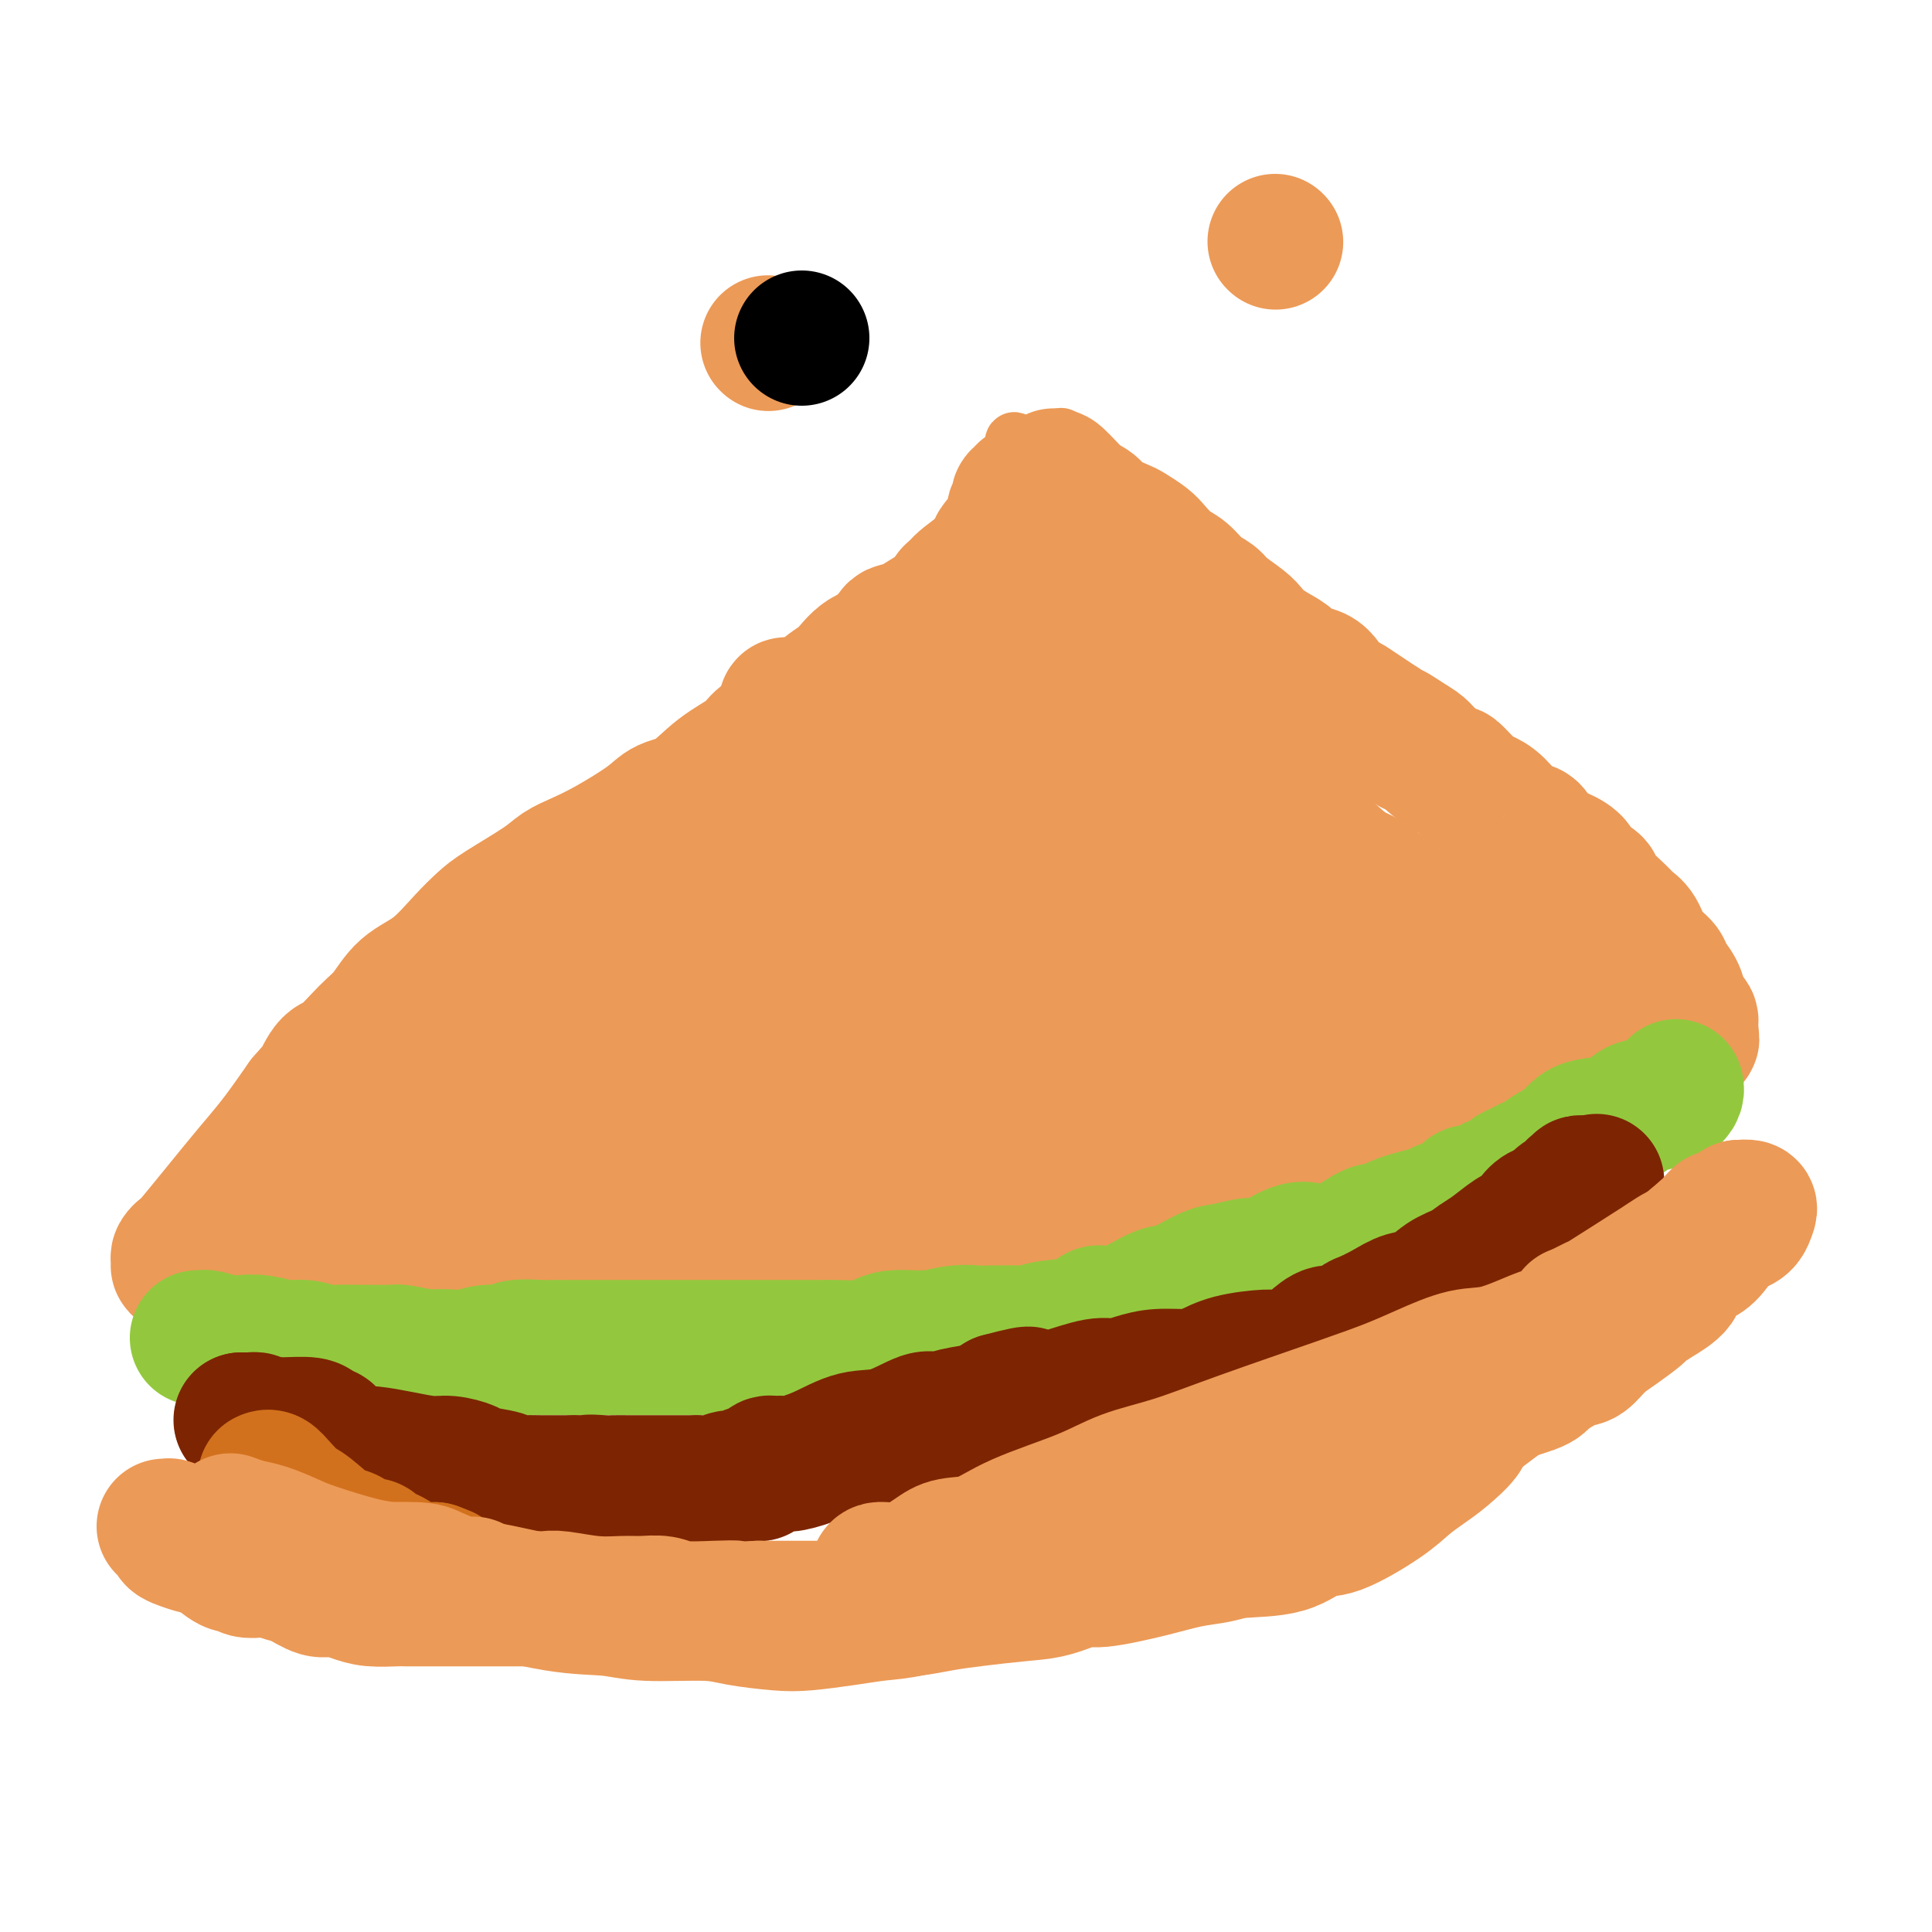 <svg viewBox='0 0 400 400' version='1.1' xmlns='http://www.w3.org/2000/svg' xmlns:xlink='http://www.w3.org/1999/xlink'><g fill='none' stroke='#EC9A57' stroke-width='12' stroke-linecap='round' stroke-linejoin='round'><path d='M219,91c0.610,-0.471 1.220,-0.942 0,0c-1.220,0.942 -4.270,3.296 -6,5c-1.730,1.704 -2.140,2.757 -6,7c-3.860,4.243 -11.171,11.677 -18,18c-6.829,6.323 -13.176,11.536 -21,19c-7.824,7.464 -17.124,17.177 -24,24c-6.876,6.823 -11.328,10.754 -18,17c-6.672,6.246 -15.563,14.807 -22,21c-6.437,6.193 -10.419,10.019 -15,14c-4.581,3.981 -9.761,8.119 -14,12c-4.239,3.881 -7.538,7.505 -12,12c-4.462,4.495 -10.088,9.859 -13,13c-2.912,3.141 -3.110,4.057 -4,5c-0.890,0.943 -2.473,1.913 -4,3c-1.527,1.087 -2.997,2.291 -4,3c-1.003,0.709 -1.539,0.922 -2,1c-0.461,0.078 -0.846,0.022 -1,0c-0.154,-0.022 -0.077,-0.011 0,0'/><path d='M38,262c1.458,0.014 2.917,0.027 4,0c1.083,-0.027 1.792,-0.095 6,0c4.208,0.095 11.916,0.353 22,0c10.084,-0.353 22.544,-1.318 45,-3c22.456,-1.682 54.909,-4.080 73,-6c18.091,-1.920 21.822,-3.363 34,-6c12.178,-2.637 32.804,-6.468 46,-9c13.196,-2.532 18.961,-3.763 24,-5c5.039,-1.237 9.350,-2.478 17,-4c7.650,-1.522 18.638,-3.326 24,-4c5.362,-0.674 5.097,-0.219 6,0c0.903,0.219 2.974,0.202 4,0c1.026,-0.202 1.007,-0.590 1,-1c-0.007,-0.410 -0.002,-0.841 0,-1c0.002,-0.159 0.001,-0.045 0,0c-0.001,0.045 -0.000,0.023 0,0'/><path d='M344,227c0.241,-0.847 0.483,-1.695 -1,-3c-1.483,-1.305 -4.690,-3.068 -7,-5c-2.310,-1.932 -3.724,-4.032 -7,-7c-3.276,-2.968 -8.414,-6.803 -12,-10c-3.586,-3.197 -5.622,-5.757 -8,-8c-2.378,-2.243 -5.100,-4.171 -10,-8c-4.900,-3.829 -11.979,-9.560 -17,-14c-5.021,-4.440 -7.985,-7.590 -11,-10c-3.015,-2.410 -6.080,-4.082 -9,-6c-2.920,-1.918 -5.695,-4.084 -9,-7c-3.305,-2.916 -7.140,-6.584 -10,-9c-2.860,-2.416 -4.745,-3.580 -6,-5c-1.255,-1.420 -1.880,-3.096 -3,-4c-1.120,-0.904 -2.736,-1.038 -4,-2c-1.264,-0.962 -2.177,-2.754 -3,-4c-0.823,-1.246 -1.554,-1.947 -2,-3c-0.446,-1.053 -0.605,-2.458 -1,-3c-0.395,-0.542 -1.026,-0.221 -2,-1c-0.974,-0.779 -2.290,-2.659 -3,-4c-0.710,-1.341 -0.815,-2.145 -1,-3c-0.185,-0.855 -0.450,-1.763 -1,-3c-0.550,-1.237 -1.386,-2.804 -2,-4c-0.614,-1.196 -1.005,-2.022 -1,-3c0.005,-0.978 0.407,-2.107 0,-3c-0.407,-0.893 -1.625,-1.549 -2,-2c-0.375,-0.451 0.091,-0.698 0,-1c-0.091,-0.302 -0.740,-0.658 -1,-1c-0.260,-0.342 -0.130,-0.671 0,-1'/><path d='M211,93c-1.464,-3.265 -1.124,-0.927 -1,0c0.124,0.927 0.033,0.442 0,0c-0.033,-0.442 -0.010,-0.841 0,-1c0.010,-0.159 0.005,-0.080 0,0'/></g>
<g fill='none' stroke='#EC9A57' stroke-width='28' stroke-linecap='round' stroke-linejoin='round'><path d='M197,123c0.046,-0.098 0.091,-0.195 0,0c-0.091,0.195 -0.319,0.683 0,1c0.319,0.317 1.184,0.464 2,1c0.816,0.536 1.581,1.462 2,2c0.419,0.538 0.491,0.689 1,1c0.509,0.311 1.456,0.780 2,1c0.544,0.220 0.686,0.189 1,0c0.314,-0.189 0.801,-0.536 1,-1c0.199,-0.464 0.109,-1.045 0,-2c-0.109,-0.955 -0.237,-2.284 0,-3c0.237,-0.716 0.838,-0.819 1,-1c0.162,-0.181 -0.114,-0.441 0,-1c0.114,-0.559 0.617,-1.417 1,-2c0.383,-0.583 0.646,-0.891 1,-1c0.354,-0.109 0.798,-0.019 1,0c0.202,0.019 0.163,-0.032 0,0c-0.163,0.032 -0.450,0.148 0,0c0.450,-0.148 1.637,-0.558 2,-1c0.363,-0.442 -0.099,-0.914 0,-1c0.099,-0.086 0.759,0.215 1,0c0.241,-0.215 0.065,-0.944 0,-1c-0.065,-0.056 -0.017,0.562 0,1c0.017,0.438 0.005,0.697 0,1c-0.005,0.303 -0.002,0.652 0,1'/><path d='M213,118c0.776,-0.452 0.215,-1.083 0,0c-0.215,1.083 -0.084,3.878 0,5c0.084,1.122 0.119,0.569 0,1c-0.119,0.431 -0.394,1.845 0,3c0.394,1.155 1.456,2.052 2,3c0.544,0.948 0.568,1.948 1,3c0.432,1.052 1.270,2.156 2,3c0.730,0.844 1.351,1.427 2,2c0.649,0.573 1.325,1.135 2,2c0.675,0.865 1.349,2.033 2,3c0.651,0.967 1.278,1.732 2,2c0.722,0.268 1.540,0.039 2,0c0.460,-0.039 0.564,0.112 1,1c0.436,0.888 1.204,2.515 2,3c0.796,0.485 1.619,-0.170 2,0c0.381,0.170 0.319,1.165 1,2c0.681,0.835 2.107,1.508 3,2c0.893,0.492 1.255,0.802 2,1c0.745,0.198 1.873,0.284 3,1c1.127,0.716 2.254,2.064 3,3c0.746,0.936 1.113,1.462 2,2c0.887,0.538 2.295,1.088 4,2c1.705,0.912 3.706,2.187 5,3c1.294,0.813 1.880,1.166 3,2c1.120,0.834 2.774,2.149 4,3c1.226,0.851 2.024,1.238 3,2c0.976,0.762 2.129,1.900 4,3c1.871,1.100 4.460,2.161 6,3c1.540,0.839 2.030,1.457 3,2c0.970,0.543 2.420,1.012 4,2c1.580,0.988 3.290,2.494 5,4'/><path d='M288,186c9.935,6.776 3.774,3.215 2,2c-1.774,-1.215 0.841,-0.084 3,1c2.159,1.084 3.863,2.121 5,3c1.137,0.879 1.707,1.600 2,2c0.293,0.400 0.309,0.479 1,1c0.691,0.521 2.055,1.485 3,2c0.945,0.515 1.469,0.580 2,1c0.531,0.420 1.069,1.193 2,2c0.931,0.807 2.255,1.648 3,2c0.745,0.352 0.910,0.216 2,1c1.090,0.784 3.107,2.490 4,3c0.893,0.510 0.664,-0.176 1,0c0.336,0.176 1.236,1.213 2,2c0.764,0.787 1.390,1.325 2,2c0.610,0.675 1.204,1.487 2,2c0.796,0.513 1.796,0.726 2,1c0.204,0.274 -0.387,0.609 0,1c0.387,0.391 1.752,0.837 2,1c0.248,0.163 -0.621,0.044 -1,0c-0.379,-0.044 -0.267,-0.012 -1,0c-0.733,0.012 -2.310,0.004 -4,0c-1.690,-0.004 -3.494,-0.004 -6,0c-2.506,0.004 -5.713,0.011 -8,0c-2.287,-0.011 -3.654,-0.042 -5,0c-1.346,0.042 -2.670,0.155 -4,0c-1.330,-0.155 -2.665,-0.577 -4,-1'/><path d='M295,214c-5.309,-0.223 -3.083,-0.782 -3,-1c0.083,-0.218 -1.979,-0.097 -3,0c-1.021,0.097 -1.002,0.170 -2,0c-0.998,-0.170 -3.011,-0.581 -4,-1c-0.989,-0.419 -0.952,-0.844 -2,-1c-1.048,-0.156 -3.182,-0.041 -4,0c-0.818,0.041 -0.321,0.010 -1,0c-0.679,-0.010 -2.536,0.001 -4,0c-1.464,-0.001 -2.537,-0.014 -3,0c-0.463,0.014 -0.317,0.056 -1,0c-0.683,-0.056 -2.194,-0.211 -3,0c-0.806,0.211 -0.907,0.786 -1,1c-0.093,0.214 -0.179,0.065 -1,0c-0.821,-0.065 -2.376,-0.047 -3,0c-0.624,0.047 -0.317,0.122 -1,0c-0.683,-0.122 -2.354,-0.440 -3,0c-0.646,0.440 -0.265,1.638 -1,2c-0.735,0.362 -2.586,-0.110 -4,0c-1.414,0.110 -2.392,0.804 -3,1c-0.608,0.196 -0.845,-0.106 -2,0c-1.155,0.106 -3.227,0.621 -4,1c-0.773,0.379 -0.248,0.624 -1,1c-0.752,0.376 -2.783,0.884 -4,1c-1.217,0.116 -1.620,-0.161 -2,0c-0.380,0.161 -0.736,0.760 -1,1c-0.264,0.240 -0.437,0.120 -1,0c-0.563,-0.120 -1.515,-0.239 -2,0c-0.485,0.239 -0.501,0.837 -1,1c-0.499,0.163 -1.480,-0.110 -2,0c-0.520,0.110 -0.577,0.603 -1,1c-0.423,0.397 -1.211,0.699 -2,1'/><path d='M225,222c-4.977,1.769 -1.918,1.192 -1,1c0.918,-0.192 -0.303,0.002 -1,0c-0.697,-0.002 -0.869,-0.199 -1,0c-0.131,0.199 -0.223,0.796 0,1c0.223,0.204 0.759,0.017 1,0c0.241,-0.017 0.188,0.135 1,0c0.812,-0.135 2.490,-0.558 4,-1c1.510,-0.442 2.853,-0.903 5,-1c2.147,-0.097 5.099,0.171 7,0c1.901,-0.171 2.750,-0.781 4,-1c1.250,-0.219 2.899,-0.048 4,0c1.101,0.048 1.653,-0.025 3,0c1.347,0.025 3.487,0.150 5,0c1.513,-0.150 2.397,-0.576 3,-1c0.603,-0.424 0.923,-0.845 2,-1c1.077,-0.155 2.909,-0.042 4,0c1.091,0.042 1.441,0.014 2,0c0.559,-0.014 1.326,-0.015 2,0c0.674,0.015 1.254,0.045 2,0c0.746,-0.045 1.658,-0.167 2,0c0.342,0.167 0.114,0.623 0,1c-0.114,0.377 -0.112,0.676 0,1c0.112,0.324 0.336,0.672 0,1c-0.336,0.328 -1.233,0.636 -2,1c-0.767,0.364 -1.405,0.784 -2,1c-0.595,0.216 -1.146,0.226 -3,1c-1.854,0.774 -5.013,2.310 -7,3c-1.987,0.690 -2.804,0.532 -4,1c-1.196,0.468 -2.770,1.562 -4,2c-1.230,0.438 -2.115,0.219 -3,0'/><path d='M248,231c-4.242,1.253 -4.348,0.886 -5,1c-0.652,0.114 -1.851,0.710 -3,1c-1.149,0.290 -2.247,0.274 -3,0c-0.753,-0.274 -1.159,-0.805 -2,-1c-0.841,-0.195 -2.115,-0.052 -3,0c-0.885,0.052 -1.381,0.014 -2,0c-0.619,-0.014 -1.360,-0.005 -2,0c-0.640,0.005 -1.178,0.005 -2,0c-0.822,-0.005 -1.927,-0.015 -3,0c-1.073,0.015 -2.112,0.053 -3,0c-0.888,-0.053 -1.623,-0.199 -3,0c-1.377,0.199 -3.396,0.742 -5,1c-1.604,0.258 -2.791,0.231 -4,0c-1.209,-0.231 -2.438,-0.666 -4,0c-1.562,0.666 -3.457,2.434 -5,3c-1.543,0.566 -2.735,-0.070 -4,0c-1.265,0.070 -2.603,0.846 -4,1c-1.397,0.154 -2.852,-0.315 -4,0c-1.148,0.315 -1.990,1.416 -3,2c-1.010,0.584 -2.187,0.653 -3,1c-0.813,0.347 -1.261,0.971 -3,1c-1.739,0.029 -4.770,-0.537 -7,0c-2.230,0.537 -3.660,2.176 -5,3c-1.340,0.824 -2.590,0.833 -4,1c-1.410,0.167 -2.979,0.492 -5,1c-2.021,0.508 -4.494,1.201 -6,2c-1.506,0.799 -2.044,1.706 -3,2c-0.956,0.294 -2.328,-0.024 -4,0c-1.672,0.024 -3.642,0.391 -5,1c-1.358,0.609 -2.102,1.460 -3,2c-0.898,0.540 -1.949,0.770 -3,1'/><path d='M133,254c-11.481,3.189 -4.683,0.662 -3,0c1.683,-0.662 -1.748,0.541 -4,1c-2.252,0.459 -3.326,0.176 -4,0c-0.674,-0.176 -0.948,-0.243 -2,0c-1.052,0.243 -2.882,0.797 -4,1c-1.118,0.203 -1.526,0.054 -2,0c-0.474,-0.054 -1.016,-0.015 -2,0c-0.984,0.015 -2.409,0.004 -3,0c-0.591,-0.004 -0.347,-0.001 -1,0c-0.653,0.001 -2.201,-0.000 -3,0c-0.799,0.000 -0.848,0.001 -1,0c-0.152,-0.001 -0.406,-0.004 -1,0c-0.594,0.004 -1.526,0.015 -2,0c-0.474,-0.015 -0.488,-0.057 -1,0c-0.512,0.057 -1.521,0.211 -2,0c-0.479,-0.211 -0.429,-0.789 -1,-1c-0.571,-0.211 -1.763,-0.057 -2,0c-0.237,0.057 0.481,0.016 0,0c-0.481,-0.016 -2.159,-0.008 -3,0c-0.841,0.008 -0.844,0.017 -1,0c-0.156,-0.017 -0.465,-0.061 -1,0c-0.535,0.061 -1.294,0.228 -2,0c-0.706,-0.228 -1.357,-0.850 -2,-1c-0.643,-0.150 -1.276,0.171 -2,0c-0.724,-0.171 -1.537,-0.834 -2,-1c-0.463,-0.166 -0.576,0.166 -1,0c-0.424,-0.166 -1.161,-0.829 -2,-1c-0.839,-0.171 -1.782,0.150 -2,0c-0.218,-0.150 0.287,-0.771 0,-1c-0.287,-0.229 -1.368,-0.065 -2,0c-0.632,0.065 -0.816,0.033 -1,0'/><path d='M74,251c-3.936,-0.708 -1.777,0.022 -1,0c0.777,-0.022 0.171,-0.794 0,-1c-0.171,-0.206 0.094,0.156 0,0c-0.094,-0.156 -0.546,-0.831 -1,-1c-0.454,-0.169 -0.910,0.166 -1,0c-0.090,-0.166 0.186,-0.833 0,-1c-0.186,-0.167 -0.835,0.167 -1,0c-0.165,-0.167 0.153,-0.833 0,-1c-0.153,-0.167 -0.776,0.165 -1,0c-0.224,-0.165 -0.050,-0.828 0,-1c0.050,-0.172 -0.025,0.146 0,0c0.025,-0.146 0.150,-0.756 0,-1c-0.150,-0.244 -0.575,-0.122 -1,0'/><path d='M68,245c-0.922,-1.007 -0.226,-0.524 0,0c0.226,0.524 -0.016,1.089 0,1c0.016,-0.089 0.291,-0.833 0,-1c-0.291,-0.167 -1.148,0.243 0,-1c1.148,-1.243 4.300,-4.140 7,-6c2.700,-1.860 4.946,-2.683 7,-4c2.054,-1.317 3.914,-3.126 6,-5c2.086,-1.874 4.398,-3.812 6,-5c1.602,-1.188 2.496,-1.627 5,-4c2.504,-2.373 6.619,-6.682 9,-9c2.381,-2.318 3.028,-2.646 5,-5c1.972,-2.354 5.269,-6.734 8,-9c2.731,-2.266 4.897,-2.417 8,-5c3.103,-2.583 7.145,-7.597 10,-10c2.855,-2.403 4.525,-2.194 6,-3c1.475,-0.806 2.756,-2.629 4,-4c1.244,-1.371 2.450,-2.292 4,-3c1.550,-0.708 3.443,-1.202 5,-2c1.557,-0.798 2.779,-1.899 4,-3'/><path d='M162,167c4.325,-2.626 3.639,-1.690 4,-2c0.361,-0.310 1.769,-1.865 3,-3c1.231,-1.135 2.285,-1.850 4,-3c1.715,-1.150 4.091,-2.735 6,-4c1.909,-1.265 3.352,-2.209 4,-3c0.648,-0.791 0.502,-1.430 1,-2c0.498,-0.570 1.640,-1.070 3,-2c1.360,-0.930 2.939,-2.290 4,-3c1.061,-0.710 1.605,-0.769 2,-1c0.395,-0.231 0.643,-0.635 1,-1c0.357,-0.365 0.824,-0.693 1,-1c0.176,-0.307 0.060,-0.593 0,-1c-0.060,-0.407 -0.066,-0.934 0,-1c0.066,-0.066 0.204,0.329 0,0c-0.204,-0.329 -0.749,-1.384 2,1c2.749,2.384 8.792,8.206 13,12c4.208,3.794 6.582,5.561 12,10c5.418,4.439 13.880,11.548 20,16c6.120,4.452 9.898,6.245 15,9c5.102,2.755 11.527,6.473 16,9c4.473,2.527 6.992,3.865 9,5c2.008,1.135 3.504,2.068 5,3'/><path d='M287,205c7.132,4.242 2.463,1.848 1,1c-1.463,-0.848 0.280,-0.150 1,0c0.720,0.150 0.417,-0.246 0,-1c-0.417,-0.754 -0.948,-1.864 -1,-2c-0.052,-0.136 0.375,0.704 -1,0c-1.375,-0.704 -4.553,-2.952 -7,-4c-2.447,-1.048 -4.162,-0.895 -6,-2c-1.838,-1.105 -3.800,-3.467 -6,-5c-2.200,-1.533 -4.639,-2.238 -7,-4c-2.361,-1.762 -4.643,-4.580 -7,-7c-2.357,-2.420 -4.790,-4.443 -6,-6c-1.210,-1.557 -1.196,-2.650 -2,-4c-0.804,-1.350 -2.425,-2.959 -3,-4c-0.575,-1.041 -0.105,-1.516 0,-2c0.105,-0.484 -0.154,-0.979 0,-1c0.154,-0.021 0.722,0.431 1,1c0.278,0.569 0.266,1.254 1,3c0.734,1.746 2.216,4.551 3,7c0.784,2.449 0.872,4.541 2,7c1.128,2.459 3.297,5.287 5,8c1.703,2.713 2.940,5.313 4,8c1.060,2.687 1.945,5.462 3,9c1.055,3.538 2.282,7.839 3,11c0.718,3.161 0.928,5.181 1,6c0.072,0.819 0.008,0.435 0,1c-0.008,0.565 0.042,2.077 -1,3c-1.042,0.923 -3.176,1.258 -6,0c-2.824,-1.258 -6.337,-4.108 -9,-7c-2.663,-2.892 -4.475,-5.826 -8,-10c-3.525,-4.174 -8.762,-9.587 -14,-15'/><path d='M228,196c-7.416,-9.253 -14.954,-19.884 -20,-27c-5.046,-7.116 -7.598,-10.715 -10,-14c-2.402,-3.285 -4.652,-6.256 -6,-8c-1.348,-1.744 -1.794,-2.261 -2,-2c-0.206,0.261 -0.173,1.299 0,2c0.173,0.701 0.485,1.066 1,2c0.515,0.934 1.234,2.438 2,4c0.766,1.562 1.579,3.181 4,7c2.421,3.819 6.449,9.839 9,15c2.551,5.161 3.625,9.464 5,13c1.375,3.536 3.049,6.307 6,12c2.951,5.693 7.177,14.309 9,19c1.823,4.691 1.241,5.459 1,6c-0.241,0.541 -0.141,0.855 0,1c0.141,0.145 0.322,0.119 0,-1c-0.322,-1.119 -1.146,-3.332 -2,-6c-0.854,-2.668 -1.737,-5.793 -3,-9c-1.263,-3.207 -2.904,-6.498 -6,-13c-3.096,-6.502 -7.645,-16.215 -11,-25c-3.355,-8.785 -5.515,-16.644 -8,-23c-2.485,-6.356 -5.295,-11.211 -7,-14c-1.705,-2.789 -2.306,-3.513 -3,-4c-0.694,-0.487 -1.480,-0.738 -2,0c-0.520,0.738 -0.772,2.466 -1,5c-0.228,2.534 -0.432,5.876 0,8c0.432,2.124 1.499,3.032 3,8c1.501,4.968 3.435,13.997 5,21c1.565,7.003 2.760,11.980 4,18c1.240,6.020 2.526,13.082 4,19c1.474,5.918 3.135,10.691 4,15c0.865,4.309 0.932,8.155 1,12'/><path d='M205,237c3.295,14.606 1.034,4.623 0,1c-1.034,-3.623 -0.841,-0.884 -1,0c-0.159,0.884 -0.669,-0.085 -2,-2c-1.331,-1.915 -3.484,-4.775 -5,-8c-1.516,-3.225 -2.397,-6.816 -4,-11c-1.603,-4.184 -3.929,-8.961 -6,-13c-2.071,-4.039 -3.886,-7.338 -7,-15c-3.114,-7.662 -7.528,-19.686 -10,-27c-2.472,-7.314 -3.003,-9.917 -4,-12c-0.997,-2.083 -2.460,-3.646 -3,-4c-0.540,-0.354 -0.158,0.501 0,2c0.158,1.499 0.091,3.643 0,6c-0.091,2.357 -0.206,4.927 0,7c0.206,2.073 0.735,3.650 2,10c1.265,6.350 3.268,17.473 5,29c1.732,11.527 3.194,23.459 4,33c0.806,9.541 0.957,16.693 1,22c0.043,5.307 -0.021,8.771 0,11c0.021,2.229 0.126,3.225 0,4c-0.126,0.775 -0.485,1.330 -1,0c-0.515,-1.330 -1.186,-4.543 -2,-8c-0.814,-3.457 -1.770,-7.156 -3,-11c-1.230,-3.844 -2.732,-7.831 -5,-16c-2.268,-8.169 -5.301,-20.520 -7,-29c-1.699,-8.480 -2.063,-13.089 -3,-18c-0.937,-4.911 -2.447,-10.124 -3,-13c-0.553,-2.876 -0.148,-3.414 0,-4c0.148,-0.586 0.040,-1.219 0,-1c-0.040,0.219 -0.011,1.290 0,2c0.011,0.710 0.003,1.060 0,2c-0.003,0.940 -0.002,2.470 0,4'/><path d='M151,178c0.002,3.211 0.007,7.738 0,11c-0.007,3.262 -0.025,5.261 0,8c0.025,2.739 0.095,6.220 0,9c-0.095,2.780 -0.355,4.859 -1,10c-0.645,5.141 -1.676,13.344 -2,17c-0.324,3.656 0.058,2.764 0,3c-0.058,0.236 -0.555,1.600 -1,2c-0.445,0.400 -0.836,-0.165 -1,-1c-0.164,-0.835 -0.099,-1.941 0,-4c0.099,-2.059 0.234,-5.071 0,-8c-0.234,-2.929 -0.837,-5.774 -1,-8c-0.163,-2.226 0.112,-3.831 0,-6c-0.112,-2.169 -0.613,-4.901 -1,-6c-0.387,-1.099 -0.659,-0.566 -1,0c-0.341,0.566 -0.751,1.165 -1,2c-0.249,0.835 -0.339,1.908 -1,5c-0.661,3.092 -1.894,8.205 -3,12c-1.106,3.795 -2.084,6.272 -3,9c-0.916,2.728 -1.769,5.708 -3,9c-1.231,3.292 -2.840,6.898 -4,9c-1.160,2.102 -1.873,2.702 -2,3c-0.127,0.298 0.330,0.295 0,0c-0.330,-0.295 -1.448,-0.881 -2,-2c-0.552,-1.119 -0.539,-2.769 -2,-5c-1.461,-2.231 -4.397,-5.042 -6,-7c-1.603,-1.958 -1.874,-3.064 -3,-4c-1.126,-0.936 -3.105,-1.701 -5,-3c-1.895,-1.299 -3.704,-3.132 -5,-4c-1.296,-0.868 -2.080,-0.772 -3,-1c-0.920,-0.228 -1.977,-0.779 -3,-1c-1.023,-0.221 -2.011,-0.110 -3,0'/><path d='M94,227c-3.002,-1.376 -1.005,-0.317 -1,0c0.005,0.317 -1.980,-0.108 -2,0c-0.020,0.108 1.925,0.751 3,1c1.075,0.249 1.281,0.105 2,0c0.719,-0.105 1.952,-0.172 4,0c2.048,0.172 4.911,0.582 7,1c2.089,0.418 3.404,0.844 5,1c1.596,0.156 3.471,0.042 5,0c1.529,-0.042 2.710,-0.011 6,0c3.290,0.011 8.689,0.003 12,0c3.311,-0.003 4.534,-0.001 7,0c2.466,0.001 6.174,0.001 9,0c2.826,-0.001 4.769,-0.004 9,0c4.231,0.004 10.748,0.016 15,0c4.252,-0.016 6.238,-0.061 8,0c1.762,0.061 3.300,0.227 5,0c1.700,-0.227 3.563,-0.848 5,-1c1.437,-0.152 2.447,0.167 4,0c1.553,-0.167 3.650,-0.818 6,-1c2.350,-0.182 4.953,0.105 7,0c2.047,-0.105 3.537,-0.602 6,-1c2.463,-0.398 5.899,-0.699 8,-1c2.101,-0.301 2.866,-0.604 4,-1c1.134,-0.396 2.636,-0.884 4,-1c1.364,-0.116 2.589,0.140 4,0c1.411,-0.140 3.007,-0.677 5,-1c1.993,-0.323 4.383,-0.433 6,-1c1.617,-0.567 2.462,-1.591 4,-2c1.538,-0.409 3.769,-0.205 6,0'/><path d='M257,220c12.243,-1.775 8.350,-1.211 8,-1c-0.350,0.211 2.842,0.071 5,0c2.158,-0.071 3.281,-0.072 4,0c0.719,0.072 1.033,0.215 3,0c1.967,-0.215 5.588,-0.790 7,-1c1.412,-0.210 0.616,-0.056 1,0c0.384,0.056 1.949,0.014 3,0c1.051,-0.014 1.588,0.000 2,0c0.412,-0.000 0.699,-0.015 1,0c0.301,0.015 0.617,0.060 1,0c0.383,-0.060 0.835,-0.223 1,0c0.165,0.223 0.044,0.833 0,1c-0.044,0.167 -0.011,-0.108 0,0c0.011,0.108 -0.001,0.600 0,1c0.001,0.400 0.015,0.707 0,1c-0.015,0.293 -0.060,0.572 0,1c0.060,0.428 0.224,1.004 0,2c-0.224,0.996 -0.836,2.413 -1,3c-0.164,0.587 0.122,0.345 0,1c-0.122,0.655 -0.651,2.206 -1,3c-0.349,0.794 -0.519,0.831 -1,1c-0.481,0.169 -1.272,0.469 -2,1c-0.728,0.531 -1.394,1.291 -3,2c-1.606,0.709 -4.152,1.365 -6,2c-1.848,0.635 -2.998,1.248 -4,2c-1.002,0.752 -1.858,1.643 -3,2c-1.142,0.357 -2.571,0.178 -4,0'/><path d='M268,241c-4.381,2.258 -3.832,2.905 -4,3c-0.168,0.095 -1.052,-0.360 -2,0c-0.948,0.360 -1.959,1.535 -3,2c-1.041,0.465 -2.112,0.219 -3,0c-0.888,-0.219 -1.594,-0.410 -3,0c-1.406,0.410 -3.513,1.422 -5,2c-1.487,0.578 -2.353,0.723 -4,1c-1.647,0.277 -4.074,0.686 -6,1c-1.926,0.314 -3.351,0.535 -5,1c-1.649,0.465 -3.523,1.176 -5,2c-1.477,0.824 -2.557,1.760 -4,2c-1.443,0.240 -3.251,-0.216 -5,0c-1.749,0.216 -3.440,1.104 -5,2c-1.560,0.896 -2.988,1.799 -4,2c-1.012,0.201 -1.608,-0.302 -3,0c-1.392,0.302 -3.580,1.408 -5,2c-1.420,0.592 -2.071,0.670 -3,1c-0.929,0.330 -2.135,0.911 -3,1c-0.865,0.089 -1.391,-0.316 -3,0c-1.609,0.316 -4.303,1.353 -6,2c-1.697,0.647 -2.398,0.906 -3,1c-0.602,0.094 -1.106,0.025 -2,0c-0.894,-0.025 -2.180,-0.006 -3,0c-0.820,0.006 -1.175,-0.001 -2,0c-0.825,0.001 -2.120,0.010 -3,0c-0.880,-0.010 -1.344,-0.041 -2,0c-0.656,0.041 -1.505,0.152 -3,0c-1.495,-0.152 -3.638,-0.566 -5,-1c-1.362,-0.434 -1.944,-0.886 -3,-1c-1.056,-0.114 -2.588,0.110 -4,0c-1.412,-0.110 -2.706,-0.555 -4,-1'/><path d='M153,263c-5.391,-0.465 -3.370,-0.129 -3,0c0.370,0.129 -0.911,0.050 -2,0c-1.089,-0.050 -1.987,-0.070 -3,0c-1.013,0.070 -2.143,0.229 -3,0c-0.857,-0.229 -1.441,-0.846 -2,-1c-0.559,-0.154 -1.092,0.156 -2,0c-0.908,-0.156 -2.190,-0.777 -3,-1c-0.810,-0.223 -1.147,-0.050 -2,0c-0.853,0.050 -2.220,-0.025 -3,0c-0.780,0.025 -0.972,0.150 -2,0c-1.028,-0.150 -2.890,-0.576 -4,-1c-1.110,-0.424 -1.467,-0.846 -2,-1c-0.533,-0.154 -1.242,-0.041 -2,0c-0.758,0.041 -1.565,0.011 -2,0c-0.435,-0.011 -0.498,-0.003 -1,0c-0.502,0.003 -1.444,0.001 -2,0c-0.556,-0.001 -0.726,-0.001 -1,0c-0.274,0.001 -0.651,0.004 -1,0c-0.349,-0.004 -0.669,-0.015 -1,0c-0.331,0.015 -0.674,0.056 -1,0c-0.326,-0.056 -0.637,-0.208 -1,0c-0.363,0.208 -0.779,0.776 -2,1c-1.221,0.224 -3.247,0.102 -4,0c-0.753,-0.102 -0.235,-0.185 -1,0c-0.765,0.185 -2.815,0.638 -4,1c-1.185,0.362 -1.507,0.633 -3,1c-1.493,0.367 -4.157,0.830 -6,1c-1.843,0.170 -2.865,0.045 -4,0c-1.135,-0.045 -2.382,-0.012 -4,0c-1.618,0.012 -3.605,0.003 -5,0c-1.395,-0.003 -2.197,-0.002 -3,0'/><path d='M74,263c-7.656,0.614 -3.795,0.151 -3,0c0.795,-0.151 -1.476,0.012 -3,0c-1.524,-0.012 -2.300,-0.200 -3,0c-0.700,0.200 -1.325,0.787 -2,1c-0.675,0.213 -1.400,0.053 -2,0c-0.600,-0.053 -1.073,0.001 -2,0c-0.927,-0.001 -2.307,-0.057 -3,0c-0.693,0.057 -0.699,0.225 -1,0c-0.301,-0.225 -0.895,-0.845 -2,-1c-1.105,-0.155 -2.719,0.155 -4,0c-1.281,-0.155 -2.227,-0.773 -3,-1c-0.773,-0.227 -1.373,-0.061 -2,0c-0.627,0.061 -1.282,0.016 -2,0c-0.718,-0.016 -1.499,-0.003 -2,0c-0.501,0.003 -0.722,-0.002 -1,0c-0.278,0.002 -0.611,0.012 -1,0c-0.389,-0.012 -0.832,-0.046 -1,0c-0.168,0.046 -0.059,0.172 0,0c0.059,-0.172 0.070,-0.643 0,-1c-0.070,-0.357 -0.221,-0.601 0,-1c0.221,-0.399 0.813,-0.954 1,-1c0.187,-0.046 -0.030,0.416 2,-2c2.030,-2.416 6.307,-7.709 9,-11c2.693,-3.291 3.802,-4.578 5,-6c1.198,-1.422 2.485,-2.978 4,-5c1.515,-2.022 3.257,-4.511 5,-7'/><path d='M63,228c4.611,-5.401 3.139,-2.904 3,-3c-0.139,-0.096 1.055,-2.784 2,-4c0.945,-1.216 1.640,-0.959 3,-2c1.360,-1.041 3.385,-3.380 5,-5c1.615,-1.620 2.820,-2.520 4,-4c1.180,-1.480 2.334,-3.538 4,-5c1.666,-1.462 3.843,-2.327 6,-4c2.157,-1.673 4.296,-4.153 6,-6c1.704,-1.847 2.975,-3.061 4,-4c1.025,-0.939 1.803,-1.604 4,-3c2.197,-1.396 5.813,-3.525 8,-5c2.187,-1.475 2.943,-2.297 4,-3c1.057,-0.703 2.413,-1.288 4,-2c1.587,-0.712 3.405,-1.551 6,-3c2.595,-1.449 5.966,-3.507 8,-5c2.034,-1.493 2.730,-2.419 4,-3c1.270,-0.581 3.113,-0.817 5,-2c1.887,-1.183 3.817,-3.315 6,-5c2.183,-1.685 4.618,-2.925 6,-4c1.382,-1.075 1.712,-1.986 3,-3c1.288,-1.014 3.536,-2.130 6,-4c2.464,-1.870 5.146,-4.495 7,-6c1.854,-1.505 2.880,-1.890 4,-3c1.120,-1.110 2.335,-2.944 4,-4c1.665,-1.056 3.780,-1.335 5,-2c1.220,-0.665 1.545,-1.718 3,-3c1.455,-1.282 4.039,-2.794 6,-4c1.961,-1.206 3.299,-2.107 4,-3c0.701,-0.893 0.766,-1.779 2,-3c1.234,-1.221 3.638,-2.777 5,-4c1.362,-1.223 1.681,-2.111 2,-3'/><path d='M206,114c9.868,-7.952 3.037,-2.333 1,-1c-2.037,1.333 0.721,-1.619 2,-3c1.279,-1.381 1.078,-1.192 1,-1c-0.078,0.192 -0.035,0.387 0,0c0.035,-0.387 0.062,-1.357 0,-2c-0.062,-0.643 -0.212,-0.960 0,-1c0.212,-0.040 0.788,0.195 1,0c0.212,-0.195 0.061,-0.822 0,-1c-0.061,-0.178 -0.031,0.092 0,0c0.031,-0.092 0.064,-0.547 0,-1c-0.064,-0.453 -0.223,-0.905 0,-1c0.223,-0.095 0.829,0.167 1,0c0.171,-0.167 -0.094,-0.762 0,-1c0.094,-0.238 0.547,-0.119 1,0'/><path d='M213,102c1.318,-2.080 1.113,-1.279 1,-1c-0.113,0.279 -0.135,0.036 0,0c0.135,-0.036 0.428,0.135 1,0c0.572,-0.135 1.423,-0.575 2,-1c0.577,-0.425 0.879,-0.836 1,-1c0.121,-0.164 0.060,-0.082 0,0'/><path d='M218,99c0.052,-0.405 0.105,-0.809 1,0c0.895,0.809 2.633,2.832 4,4c1.367,1.168 2.362,1.482 3,2c0.638,0.518 0.918,1.240 2,2c1.082,0.760 2.964,1.559 4,2c1.036,0.441 1.225,0.526 2,1c0.775,0.474 2.135,1.338 3,2c0.865,0.662 1.233,1.122 2,2c0.767,0.878 1.933,2.174 3,3c1.067,0.826 2.037,1.184 3,2c0.963,0.816 1.921,2.091 3,3c1.079,0.909 2.280,1.451 3,2c0.720,0.549 0.958,1.106 2,2c1.042,0.894 2.888,2.126 4,3c1.112,0.874 1.489,1.391 2,2c0.511,0.609 1.154,1.312 2,2c0.846,0.688 1.893,1.361 3,2c1.107,0.639 2.275,1.242 3,2c0.725,0.758 1.009,1.669 2,2c0.991,0.331 2.691,0.080 4,1c1.309,0.920 2.226,3.009 3,4c0.774,0.991 1.403,0.884 2,1c0.597,0.116 1.161,0.454 2,1c0.839,0.546 1.954,1.299 3,2c1.046,0.701 2.023,1.351 3,2'/><path d='M286,150c11.122,8.310 4.928,3.583 3,2c-1.928,-1.583 0.409,-0.024 2,1c1.591,1.024 2.435,1.513 3,2c0.565,0.487 0.850,0.970 2,2c1.150,1.030 3.164,2.605 4,3c0.836,0.395 0.496,-0.391 1,0c0.504,0.391 1.854,1.959 3,3c1.146,1.041 2.087,1.557 3,2c0.913,0.443 1.798,0.815 3,2c1.202,1.185 2.722,3.185 4,4c1.278,0.815 2.315,0.445 3,1c0.685,0.555 1.018,2.036 2,3c0.982,0.964 2.613,1.411 4,2c1.387,0.589 2.529,1.320 3,2c0.471,0.680 0.272,1.309 1,2c0.728,0.691 2.383,1.443 3,2c0.617,0.557 0.194,0.918 1,2c0.806,1.082 2.840,2.885 4,4c1.160,1.115 1.448,1.544 2,2c0.552,0.456 1.370,0.940 2,2c0.630,1.060 1.072,2.696 2,4c0.928,1.304 2.342,2.275 3,3c0.658,0.725 0.558,1.202 1,2c0.442,0.798 1.425,1.915 2,3c0.575,1.085 0.743,2.136 1,3c0.257,0.864 0.605,1.541 1,2c0.395,0.459 0.838,0.700 1,1c0.162,0.300 0.044,0.658 0,1c-0.044,0.342 -0.012,0.669 0,1c0.012,0.331 0.006,0.665 0,1'/><path d='M350,214c0.765,2.161 -0.324,0.565 -1,0c-0.676,-0.565 -0.941,-0.099 -1,0c-0.059,0.099 0.086,-0.168 0,0c-0.086,0.168 -0.405,0.770 -1,1c-0.595,0.230 -1.466,0.089 -2,0c-0.534,-0.089 -0.732,-0.124 -2,0c-1.268,0.124 -3.606,0.408 -5,1c-1.394,0.592 -1.843,1.491 -3,2c-1.157,0.509 -3.020,0.628 -5,1c-1.980,0.372 -4.075,0.998 -6,2c-1.925,1.002 -3.680,2.380 -5,3c-1.320,0.620 -2.204,0.482 -4,1c-1.796,0.518 -4.505,1.693 -7,3c-2.495,1.307 -4.775,2.745 -7,4c-2.225,1.255 -4.396,2.328 -6,3c-1.604,0.672 -2.641,0.943 -5,2c-2.359,1.057 -6.041,2.899 -9,4c-2.959,1.101 -5.196,1.461 -7,2c-1.804,0.539 -3.175,1.258 -6,2c-2.825,0.742 -7.104,1.506 -10,2c-2.896,0.494 -4.410,0.719 -6,1c-1.590,0.281 -3.257,0.619 -6,1c-2.743,0.381 -6.564,0.805 -9,1c-2.436,0.195 -3.488,0.159 -5,0c-1.512,-0.159 -3.485,-0.443 -6,0c-2.515,0.443 -5.571,1.614 -8,2c-2.429,0.386 -4.231,-0.011 -6,0c-1.769,0.011 -3.505,0.432 -5,1c-1.495,0.568 -2.747,1.284 -4,2'/><path d='M203,255c-11.218,1.486 -6.763,0.202 -6,0c0.763,-0.202 -2.165,0.679 -4,1c-1.835,0.321 -2.577,0.083 -4,0c-1.423,-0.083 -3.528,-0.011 -5,0c-1.472,0.011 -2.310,-0.039 -4,0c-1.690,0.039 -4.230,0.166 -6,0c-1.770,-0.166 -2.769,-0.627 -4,-1c-1.231,-0.373 -2.694,-0.659 -4,-1c-1.306,-0.341 -2.456,-0.735 -4,-2c-1.544,-1.265 -3.483,-3.399 -5,-5c-1.517,-1.601 -2.611,-2.668 -4,-4c-1.389,-1.332 -3.073,-2.929 -4,-4c-0.927,-1.071 -1.097,-1.616 -2,-3c-0.903,-1.384 -2.540,-3.606 -4,-5c-1.460,-1.394 -2.743,-1.960 -4,-3c-1.257,-1.040 -2.488,-2.552 -4,-4c-1.512,-1.448 -3.305,-2.830 -5,-4c-1.695,-1.170 -3.293,-2.128 -4,-3c-0.707,-0.872 -0.523,-1.660 -1,-2c-0.477,-0.340 -1.616,-0.234 -2,-1c-0.384,-0.766 -0.013,-2.404 0,-3c0.013,-0.596 -0.331,-0.151 0,0c0.331,0.151 1.336,0.007 2,0c0.664,-0.007 0.986,0.122 1,0c0.014,-0.122 -0.279,-0.494 0,0c0.279,0.494 1.129,1.856 2,3c0.871,1.144 1.764,2.072 3,3c1.236,0.928 2.816,1.857 4,3c1.184,1.143 1.973,2.500 3,4c1.027,1.500 2.294,3.143 3,4c0.706,0.857 0.853,0.929 1,1'/><path d='M142,229c3.167,2.726 1.583,0.542 1,0c-0.583,-0.542 -0.167,0.560 0,1c0.167,0.440 0.083,0.220 0,0'/></g>
<g fill='none' stroke='#93C83E' stroke-width='28' stroke-linecap='round' stroke-linejoin='round'><path d='M41,277c-0.111,-0.008 -0.221,-0.016 0,0c0.221,0.016 0.774,0.056 1,0c0.226,-0.056 0.125,-0.207 1,0c0.875,0.207 2.726,0.772 4,1c1.274,0.228 1.973,0.117 3,0c1.027,-0.117 2.383,-0.242 4,0c1.617,0.242 3.495,0.849 5,1c1.505,0.151 2.638,-0.156 4,0c1.362,0.156 2.953,0.774 4,1c1.047,0.226 1.548,0.060 3,0c1.452,-0.060 3.853,-0.013 5,0c1.147,0.013 1.039,-0.007 2,0c0.961,0.007 2.989,0.040 4,0c1.011,-0.040 1.003,-0.154 2,0c0.997,0.154 2.998,0.577 5,1'/><path d='M88,281c7.517,0.623 2.809,0.182 2,0c-0.809,-0.182 2.280,-0.105 4,0c1.720,0.105 2.072,0.238 3,0c0.928,-0.238 2.432,-0.848 4,-1c1.568,-0.152 3.200,0.156 4,0c0.800,-0.156 0.766,-0.774 2,-1c1.234,-0.226 3.734,-0.061 5,0c1.266,0.061 1.298,0.016 2,0c0.702,-0.016 2.075,-0.004 3,0c0.925,0.004 1.403,0.001 3,0c1.597,-0.001 4.314,-0.000 6,0c1.686,0.000 2.342,0.000 3,0c0.658,-0.000 1.319,-0.000 3,0c1.681,0.000 4.384,0.000 6,0c1.616,-0.000 2.147,-0.000 3,0c0.853,0.000 2.029,0.000 3,0c0.971,-0.000 1.736,0.000 3,0c1.264,-0.000 3.027,-0.000 4,0c0.973,0.000 1.156,0.000 2,0c0.844,-0.000 2.349,-0.000 3,0c0.651,0.000 0.447,0.000 1,0c0.553,-0.000 1.863,-0.000 3,0c1.137,0.000 2.100,0.001 3,0c0.900,-0.001 1.735,-0.003 3,0c1.265,0.003 2.960,0.011 4,0c1.040,-0.011 1.426,-0.041 3,0c1.574,0.041 4.336,0.155 6,0c1.664,-0.155 2.229,-0.578 3,-1c0.771,-0.422 1.746,-0.845 3,-1c1.254,-0.155 2.787,-0.044 4,0c1.213,0.044 2.107,0.022 3,0'/><path d='M192,277c16.933,-0.558 7.266,0.046 4,0c-3.266,-0.046 -0.130,-0.744 2,-1c2.130,-0.256 3.255,-0.072 4,0c0.745,0.072 1.109,0.032 3,0c1.891,-0.032 5.308,-0.055 7,0c1.692,0.055 1.659,0.187 2,0c0.341,-0.187 1.058,-0.692 3,-1c1.942,-0.308 5.111,-0.419 7,-1c1.889,-0.581 2.498,-1.631 3,-2c0.502,-0.369 0.897,-0.057 2,0c1.103,0.057 2.915,-0.141 5,-1c2.085,-0.859 4.443,-2.378 6,-3c1.557,-0.622 2.314,-0.346 4,-1c1.686,-0.654 4.299,-2.239 6,-3c1.701,-0.761 2.488,-0.698 4,-1c1.512,-0.302 3.749,-0.971 5,-1c1.251,-0.029 1.515,0.580 3,0c1.485,-0.580 4.191,-2.349 6,-3c1.809,-0.651 2.721,-0.183 4,0c1.279,0.183 2.925,0.082 4,0c1.075,-0.082 1.578,-0.144 3,-1c1.422,-0.856 3.764,-2.506 5,-3c1.236,-0.494 1.365,0.167 2,0c0.635,-0.167 1.776,-1.163 4,-2c2.224,-0.837 5.530,-1.516 7,-2c1.470,-0.484 1.104,-0.773 2,-1c0.896,-0.227 3.055,-0.391 4,-1c0.945,-0.609 0.678,-1.664 1,-2c0.322,-0.336 1.235,0.047 2,0c0.765,-0.047 1.383,-0.523 2,-1'/><path d='M308,246c13.336,-4.511 4.676,-1.787 2,-1c-2.676,0.787 0.631,-0.363 2,-1c1.369,-0.637 0.799,-0.761 1,-1c0.201,-0.239 1.174,-0.592 2,-1c0.826,-0.408 1.507,-0.869 2,-1c0.493,-0.131 0.800,0.068 1,0c0.200,-0.068 0.294,-0.403 1,-1c0.706,-0.597 2.024,-1.456 3,-2c0.976,-0.544 1.608,-0.775 2,-1c0.392,-0.225 0.542,-0.445 1,-1c0.458,-0.555 1.223,-1.444 2,-2c0.777,-0.556 1.567,-0.779 3,-1c1.433,-0.221 3.507,-0.442 5,-1c1.493,-0.558 2.403,-1.455 3,-2c0.597,-0.545 0.882,-0.737 2,-1c1.118,-0.263 3.070,-0.596 4,-1c0.930,-0.404 0.838,-0.879 1,-1c0.162,-0.121 0.580,0.112 1,0c0.420,-0.112 0.844,-0.569 1,-1c0.156,-0.431 0.045,-0.838 0,-1c-0.045,-0.162 -0.022,-0.081 0,0'/></g>
<g fill='none' stroke='#7D2502' stroke-width='28' stroke-linecap='round' stroke-linejoin='round'><path d='M50,294c0.000,0.000 0.000,0.000 0,0c0.000,0.000 0.000,0.000 0,0'/><path d='M50,294c0.013,-0.000 0.046,-0.001 0,0c-0.046,0.001 -0.170,0.003 0,0c0.170,-0.003 0.633,-0.010 1,0c0.367,0.010 0.637,0.039 1,0c0.363,-0.039 0.819,-0.144 1,0c0.181,0.144 0.087,0.539 0,1c-0.087,0.461 -0.168,0.989 0,1c0.168,0.011 0.584,-0.494 1,-1'/><path d='M54,295c0.965,0.151 1.377,0.029 2,0c0.623,-0.029 1.459,0.035 3,0c1.541,-0.035 3.789,-0.168 5,0c1.211,0.168 1.385,0.636 2,1c0.615,0.364 1.671,0.622 2,1c0.329,0.378 -0.070,0.876 0,1c0.070,0.124 0.610,-0.124 1,0c0.390,0.124 0.630,0.622 1,1c0.370,0.378 0.869,0.637 1,1c0.131,0.363 -0.107,0.829 0,1c0.107,0.171 0.557,0.045 1,0c0.443,-0.045 0.878,-0.009 1,0c0.122,0.009 -0.071,-0.008 0,0c0.071,0.008 0.405,0.040 1,0c0.595,-0.040 1.452,-0.151 3,0c1.548,0.151 3.787,0.565 6,1c2.213,0.435 4.400,0.890 6,1c1.600,0.110 2.612,-0.124 4,0c1.388,0.124 3.152,0.608 4,1c0.848,0.392 0.780,0.694 2,1c1.220,0.306 3.727,0.618 5,1c1.273,0.382 1.311,0.834 2,1c0.689,0.166 2.030,0.044 3,0c0.970,-0.044 1.569,-0.012 3,0c1.431,0.012 3.695,0.003 5,0c1.305,-0.003 1.653,-0.002 2,0'/><path d='M119,307c7.792,0.928 3.773,0.249 3,0c-0.773,-0.249 1.699,-0.067 3,0c1.301,0.067 1.430,0.018 2,0c0.570,-0.018 1.579,-0.005 3,0c1.421,0.005 3.252,0.001 4,0c0.748,-0.001 0.412,-0.001 1,0c0.588,0.001 2.100,0.001 3,0c0.900,-0.001 1.189,-0.004 2,0c0.811,0.004 2.143,0.016 3,0c0.857,-0.016 1.240,-0.061 2,0c0.760,0.061 1.896,0.226 3,0c1.104,-0.226 2.176,-0.845 3,-1c0.824,-0.155 1.401,0.152 2,0c0.599,-0.152 1.221,-0.762 2,-1c0.779,-0.238 1.714,-0.102 2,0c0.286,0.102 -0.078,0.171 0,0c0.078,-0.171 0.598,-0.582 1,-1c0.402,-0.418 0.685,-0.843 1,-1c0.315,-0.157 0.662,-0.047 1,0c0.338,0.047 0.668,0.030 1,0c0.332,-0.030 0.665,-0.071 1,0c0.335,0.071 0.670,0.256 2,0c1.330,-0.256 3.653,-0.954 6,-2c2.347,-1.046 4.717,-2.441 7,-3c2.283,-0.559 4.480,-0.281 7,-1c2.520,-0.719 5.363,-2.433 7,-3c1.637,-0.567 2.068,0.013 3,0c0.932,-0.013 2.366,-0.619 4,-1c1.634,-0.381 3.467,-0.537 5,-1c1.533,-0.463 2.767,-1.231 4,-2'/><path d='M207,290c9.845,-2.637 4.958,-0.730 4,0c-0.958,0.730 2.014,0.284 4,0c1.986,-0.284 2.987,-0.406 5,-1c2.013,-0.594 5.038,-1.661 7,-2c1.962,-0.339 2.859,0.051 4,0c1.141,-0.051 2.524,-0.542 4,-1c1.476,-0.458 3.043,-0.883 5,-1c1.957,-0.117 4.304,0.074 6,0c1.696,-0.074 2.740,-0.415 4,-1c1.260,-0.585 2.735,-1.416 5,-2c2.265,-0.584 5.320,-0.921 7,-1c1.680,-0.079 1.986,0.100 3,0c1.014,-0.100 2.737,-0.479 4,-1c1.263,-0.521 2.066,-1.186 3,-2c0.934,-0.814 1.999,-1.779 3,-2c1.001,-0.221 1.936,0.301 3,0c1.064,-0.301 2.255,-1.427 3,-2c0.745,-0.573 1.045,-0.594 2,-1c0.955,-0.406 2.566,-1.197 4,-2c1.434,-0.803 2.691,-1.619 4,-2c1.309,-0.381 2.670,-0.327 4,-1c1.330,-0.673 2.629,-2.072 4,-3c1.371,-0.928 2.814,-1.386 4,-2c1.186,-0.614 2.114,-1.386 3,-2c0.886,-0.614 1.731,-1.071 3,-2c1.269,-0.929 2.963,-2.329 4,-3c1.037,-0.671 1.419,-0.614 2,-1c0.581,-0.386 1.362,-1.217 2,-2c0.638,-0.783 1.133,-1.519 2,-2c0.867,-0.481 2.105,-0.709 3,-1c0.895,-0.291 1.448,-0.646 2,-1'/><path d='M324,249c8.464,-4.978 2.123,-1.923 0,-1c-2.123,0.923 -0.029,-0.288 1,-1c1.029,-0.712 0.993,-0.927 1,-1c0.007,-0.073 0.057,-0.006 0,0c-0.057,0.006 -0.223,-0.051 0,0c0.223,0.051 0.833,0.210 1,0c0.167,-0.210 -0.110,-0.788 0,-1c0.110,-0.212 0.607,-0.057 1,0c0.393,0.057 0.684,0.016 1,0c0.316,-0.016 0.658,-0.008 1,0'/><path d='M330,245c1.000,-0.667 0.500,-0.333 0,0'/></g>
<g fill='none' stroke='#D2711D' stroke-width='28' stroke-linecap='round' stroke-linejoin='round'><path d='M55,306c-0.073,0.038 -0.146,0.077 0,0c0.146,-0.077 0.511,-0.269 1,0c0.489,0.269 1.103,0.998 2,2c0.897,1.002 2.078,2.276 3,3c0.922,0.724 1.585,0.897 3,2c1.415,1.103 3.580,3.135 5,4c1.420,0.865 2.094,0.563 3,1c0.906,0.437 2.045,1.613 3,2c0.955,0.387 1.726,-0.015 2,0c0.274,0.015 0.052,0.448 1,1c0.948,0.552 3.066,1.223 4,2c0.934,0.777 0.684,1.658 1,2c0.316,0.342 1.199,0.144 2,0c0.801,-0.144 1.521,-0.234 2,0c0.479,0.234 0.717,0.792 1,1c0.283,0.208 0.612,0.066 1,0c0.388,-0.066 0.835,-0.056 1,0c0.165,0.056 0.047,0.159 0,0c-0.047,-0.159 -0.024,-0.579 0,-1'/><path d='M90,325c3.500,1.333 1.750,0.667 0,0'/></g>
<g fill='none' stroke='#EC9A57' stroke-width='28' stroke-linecap='round' stroke-linejoin='round'><path d='M48,315c-0.253,-0.096 -0.506,-0.193 0,0c0.506,0.193 1.772,0.675 3,1c1.228,0.325 2.418,0.493 4,1c1.582,0.507 3.556,1.353 5,2c1.444,0.647 2.360,1.095 5,2c2.640,0.905 7.005,2.267 10,3c2.995,0.733 4.619,0.837 6,1c1.381,0.163 2.520,0.383 4,1c1.480,0.617 3.301,1.629 5,2c1.699,0.371 3.276,0.099 4,0c0.724,-0.099 0.597,-0.027 1,0c0.403,0.027 1.338,0.009 2,0c0.662,-0.009 1.050,-0.009 1,0c-0.050,0.009 -0.538,0.027 -1,0c-0.462,-0.027 -0.896,-0.098 -1,0c-0.104,0.098 0.123,0.366 -1,0c-1.123,-0.366 -3.595,-1.366 -5,-2c-1.405,-0.634 -1.741,-0.901 -4,-1c-2.259,-0.099 -6.440,-0.029 -9,0c-2.560,0.029 -3.500,0.019 -5,0c-1.500,-0.019 -3.559,-0.047 -5,0c-1.441,0.047 -2.262,0.167 -4,0c-1.738,-0.167 -4.391,-0.622 -6,-1c-1.609,-0.378 -2.174,-0.679 -3,-1c-0.826,-0.321 -1.913,-0.660 -3,-1'/><path d='M51,322c-7.464,-1.334 -3.125,-1.668 -2,-2c1.125,-0.332 -0.963,-0.663 -2,-1c-1.037,-0.337 -1.021,-0.679 -1,-1c0.021,-0.321 0.049,-0.622 0,-1c-0.049,-0.378 -0.175,-0.832 0,-1c0.175,-0.168 0.653,-0.048 1,0c0.347,0.048 0.565,0.026 1,0c0.435,-0.026 1.089,-0.054 2,0c0.911,0.054 2.081,0.192 3,1c0.919,0.808 1.589,2.286 3,3c1.411,0.714 3.563,0.665 5,1c1.437,0.335 2.161,1.054 5,2c2.839,0.946 7.795,2.121 11,3c3.205,0.879 4.659,1.464 7,2c2.341,0.536 5.567,1.023 8,1c2.433,-0.023 4.072,-0.557 8,0c3.928,0.557 10.147,2.205 15,3c4.853,0.795 8.342,0.739 11,1c2.658,0.261 4.486,0.841 8,1c3.514,0.159 8.713,-0.104 12,0c3.287,0.104 4.661,0.574 7,1c2.339,0.426 5.644,0.806 8,1c2.356,0.194 3.762,0.200 6,0c2.238,-0.200 5.308,-0.606 8,-1c2.692,-0.394 5.005,-0.777 7,-1c1.995,-0.223 3.673,-0.286 7,-1c3.327,-0.714 8.303,-2.078 12,-3c3.697,-0.922 6.115,-1.402 9,-2c2.885,-0.598 6.238,-1.315 9,-2c2.762,-0.685 4.932,-1.339 8,-2c3.068,-0.661 7.034,-1.331 11,-2'/><path d='M238,322c13.587,-2.379 9.054,-1.328 9,-2c-0.054,-0.672 4.371,-3.069 8,-4c3.629,-0.931 6.462,-0.397 9,-1c2.538,-0.603 4.779,-2.343 7,-4c2.221,-1.657 4.420,-3.231 6,-4c1.580,-0.769 2.542,-0.733 5,-2c2.458,-1.267 6.414,-3.838 9,-5c2.586,-1.162 3.803,-0.915 6,-2c2.197,-1.085 5.376,-3.503 7,-5c1.624,-1.497 1.694,-2.073 4,-3c2.306,-0.927 6.847,-2.205 9,-3c2.153,-0.795 1.919,-1.107 3,-2c1.081,-0.893 3.477,-2.365 5,-3c1.523,-0.635 2.171,-0.431 3,-1c0.829,-0.569 1.837,-1.909 3,-3c1.163,-1.091 2.480,-1.933 4,-3c1.520,-1.067 3.242,-2.358 4,-3c0.758,-0.642 0.552,-0.634 1,-1c0.448,-0.366 1.551,-1.107 3,-2c1.449,-0.893 3.246,-1.938 4,-3c0.754,-1.062 0.467,-2.140 1,-3c0.533,-0.860 1.887,-1.500 3,-2c1.113,-0.500 1.986,-0.858 3,-2c1.014,-1.142 2.168,-3.066 3,-4c0.832,-0.934 1.342,-0.877 2,-1c0.658,-0.123 1.465,-0.425 2,-1c0.535,-0.575 0.798,-1.424 1,-2c0.202,-0.576 0.343,-0.879 0,-1c-0.343,-0.121 -1.172,-0.061 -2,0'/><path d='M360,250c-0.887,0.333 -2.605,2.666 -4,4c-1.395,1.334 -2.467,1.667 -3,2c-0.533,0.333 -0.526,0.664 -3,3c-2.474,2.336 -7.428,6.677 -9,8c-1.572,1.323 0.238,-0.371 -4,2c-4.238,2.371 -14.523,8.806 -20,12c-5.477,3.194 -6.146,3.145 -7,4c-0.854,0.855 -1.892,2.612 -4,4c-2.108,1.388 -5.286,2.407 -7,3c-1.714,0.593 -1.966,0.760 -4,2c-2.034,1.240 -5.851,3.552 -8,5c-2.149,1.448 -2.628,2.032 -5,3c-2.372,0.968 -6.635,2.322 -9,3c-2.365,0.678 -2.831,0.681 -6,2c-3.169,1.319 -9.042,3.953 -12,5c-2.958,1.047 -3.000,0.507 -5,1c-2.000,0.493 -5.959,2.019 -9,3c-3.041,0.981 -5.166,1.415 -7,2c-1.834,0.585 -3.377,1.319 -6,2c-2.623,0.681 -6.326,1.310 -9,2c-2.674,0.690 -4.318,1.442 -6,2c-1.682,0.558 -3.401,0.924 -5,1c-1.599,0.076 -3.078,-0.137 -5,0c-1.922,0.137 -4.288,0.624 -6,1c-1.712,0.376 -2.768,0.640 -4,1c-1.232,0.360 -2.638,0.817 -4,1c-1.362,0.183 -2.681,0.091 -4,0'/><path d='M185,328c-6.753,1.231 -2.136,0.308 -1,0c1.136,-0.308 -1.210,-0.001 -2,0c-0.790,0.001 -0.023,-0.305 0,-1c0.023,-0.695 -0.698,-1.781 0,-2c0.698,-0.219 2.815,0.428 5,0c2.185,-0.428 4.438,-1.930 6,-3c1.562,-1.070 2.434,-1.707 4,-2c1.566,-0.293 3.828,-0.240 6,-1c2.172,-0.760 4.256,-2.332 8,-4c3.744,-1.668 9.149,-3.433 13,-5c3.851,-1.567 6.149,-2.937 9,-4c2.851,-1.063 6.254,-1.820 10,-3c3.746,-1.180 7.834,-2.782 14,-5c6.166,-2.218 14.410,-5.050 20,-7c5.590,-1.950 8.527,-3.016 11,-4c2.473,-0.984 4.482,-1.885 7,-3c2.518,-1.115 5.543,-2.445 8,-3c2.457,-0.555 4.345,-0.334 7,-1c2.655,-0.666 6.078,-2.220 8,-3c1.922,-0.780 2.343,-0.787 3,-1c0.657,-0.213 1.548,-0.631 2,-1c0.452,-0.369 0.464,-0.687 1,-1c0.536,-0.313 1.597,-0.620 2,-1c0.403,-0.380 0.147,-0.833 0,-1c-0.147,-0.167 -0.185,-0.048 0,0c0.185,0.048 0.592,0.024 1,0'/><path d='M327,272c22.526,-8.067 6.342,-1.734 1,0c-5.342,1.734 0.158,-1.130 2,-2c1.842,-0.870 0.027,0.253 2,-1c1.973,-1.253 7.733,-4.882 11,-7c3.267,-2.118 4.042,-2.724 5,-3c0.958,-0.276 2.098,-0.221 3,-1c0.902,-0.779 1.566,-2.390 2,-3c0.434,-0.610 0.638,-0.219 1,0c0.362,0.219 0.882,0.264 1,0c0.118,-0.264 -0.167,-0.839 0,-1c0.167,-0.161 0.787,0.091 1,0c0.213,-0.091 0.019,-0.524 0,-1c-0.019,-0.476 0.137,-0.993 0,-1c-0.137,-0.007 -0.569,0.497 -1,1'/><path d='M355,253c4.275,-2.831 0.963,-0.408 -2,2c-2.963,2.408 -5.577,4.803 -8,7c-2.423,2.197 -4.656,4.197 -8,7c-3.344,2.803 -7.798,6.410 -11,9c-3.202,2.590 -5.153,4.163 -9,7c-3.847,2.837 -9.589,6.937 -12,9c-2.411,2.063 -1.490,2.090 -2,3c-0.510,0.910 -2.450,2.704 -4,4c-1.550,1.296 -2.710,2.096 -4,3c-1.290,0.904 -2.710,1.913 -4,3c-1.290,1.087 -2.449,2.252 -5,4c-2.551,1.748 -6.494,4.079 -9,5c-2.506,0.921 -3.574,0.431 -5,1c-1.426,0.569 -3.208,2.196 -6,3c-2.792,0.804 -6.593,0.784 -9,1c-2.407,0.216 -3.418,0.669 -5,1c-1.582,0.331 -3.734,0.540 -6,1c-2.266,0.460 -4.647,1.170 -8,2c-3.353,0.830 -7.679,1.781 -10,2c-2.321,0.219 -2.636,-0.292 -4,0c-1.364,0.292 -3.778,1.389 -6,2c-2.222,0.611 -4.251,0.738 -7,1c-2.749,0.262 -6.219,0.659 -9,1c-2.781,0.341 -4.872,0.627 -7,1c-2.128,0.373 -4.294,0.832 -6,1c-1.706,0.168 -2.952,0.045 -5,0c-2.048,-0.045 -4.900,-0.012 -7,0c-2.100,0.012 -3.450,0.003 -5,0c-1.550,-0.003 -3.302,-0.001 -5,0c-1.698,0.001 -3.342,0.000 -5,0c-1.658,-0.000 -3.329,-0.000 -5,0'/><path d='M157,333c-9.344,0.468 -5.703,0.140 -5,0c0.703,-0.140 -1.531,-0.090 -4,0c-2.469,0.090 -5.171,0.221 -7,0c-1.829,-0.221 -2.783,-0.795 -4,-1c-1.217,-0.205 -2.695,-0.041 -4,0c-1.305,0.041 -2.437,-0.042 -4,0c-1.563,0.042 -3.559,0.207 -6,0c-2.441,-0.207 -5.328,-0.788 -7,-1c-1.672,-0.212 -2.129,-0.057 -3,0c-0.871,0.057 -2.155,0.015 -4,0c-1.845,-0.015 -4.250,-0.004 -6,0c-1.750,0.004 -2.843,0.001 -4,0c-1.157,-0.001 -2.376,-0.000 -4,0c-1.624,0.000 -3.652,0.001 -5,0c-1.348,-0.001 -2.015,-0.003 -3,0c-0.985,0.003 -2.287,0.011 -3,0c-0.713,-0.011 -0.836,-0.039 -2,0c-1.164,0.039 -3.368,0.147 -5,0c-1.632,-0.147 -2.691,-0.550 -4,-1c-1.309,-0.450 -2.869,-0.947 -4,-1c-1.131,-0.053 -1.835,0.339 -3,0c-1.165,-0.339 -2.792,-1.410 -4,-2c-1.208,-0.590 -1.997,-0.698 -3,-1c-1.003,-0.302 -2.221,-0.797 -3,-1c-0.779,-0.203 -1.118,-0.114 -2,0c-0.882,0.114 -2.305,0.252 -3,0c-0.695,-0.252 -0.661,-0.893 -1,-1c-0.339,-0.107 -1.050,0.322 -2,0c-0.950,-0.322 -2.141,-1.394 -3,-2c-0.859,-0.606 -1.388,-0.744 -2,-1c-0.612,-0.256 -1.306,-0.628 -2,-1'/><path d='M41,320c-5.631,-1.654 -1.709,-0.289 -1,0c0.709,0.289 -1.795,-0.497 -3,-1c-1.205,-0.503 -1.111,-0.723 -1,-1c0.111,-0.277 0.240,-0.610 0,-1c-0.240,-0.390 -0.848,-0.836 -1,-1c-0.152,-0.164 0.151,-0.044 0,0c-0.151,0.044 -0.758,0.013 -1,0c-0.242,-0.013 -0.121,-0.006 0,0'/><path d='M159,71c0.000,0.000 0.100,0.100 0.1,0.1'/><path d='M264,50c0.000,0.000 0.100,0.100 0.1,0.1'/></g>
<g fill='none' stroke='#000000' stroke-width='28' stroke-linecap='round' stroke-linejoin='round'><path d='M166,70c0.000,0.000 0.000,0.000 0,0c0.000,0.000 0.000,0.000 0,0'/></g>
</svg>